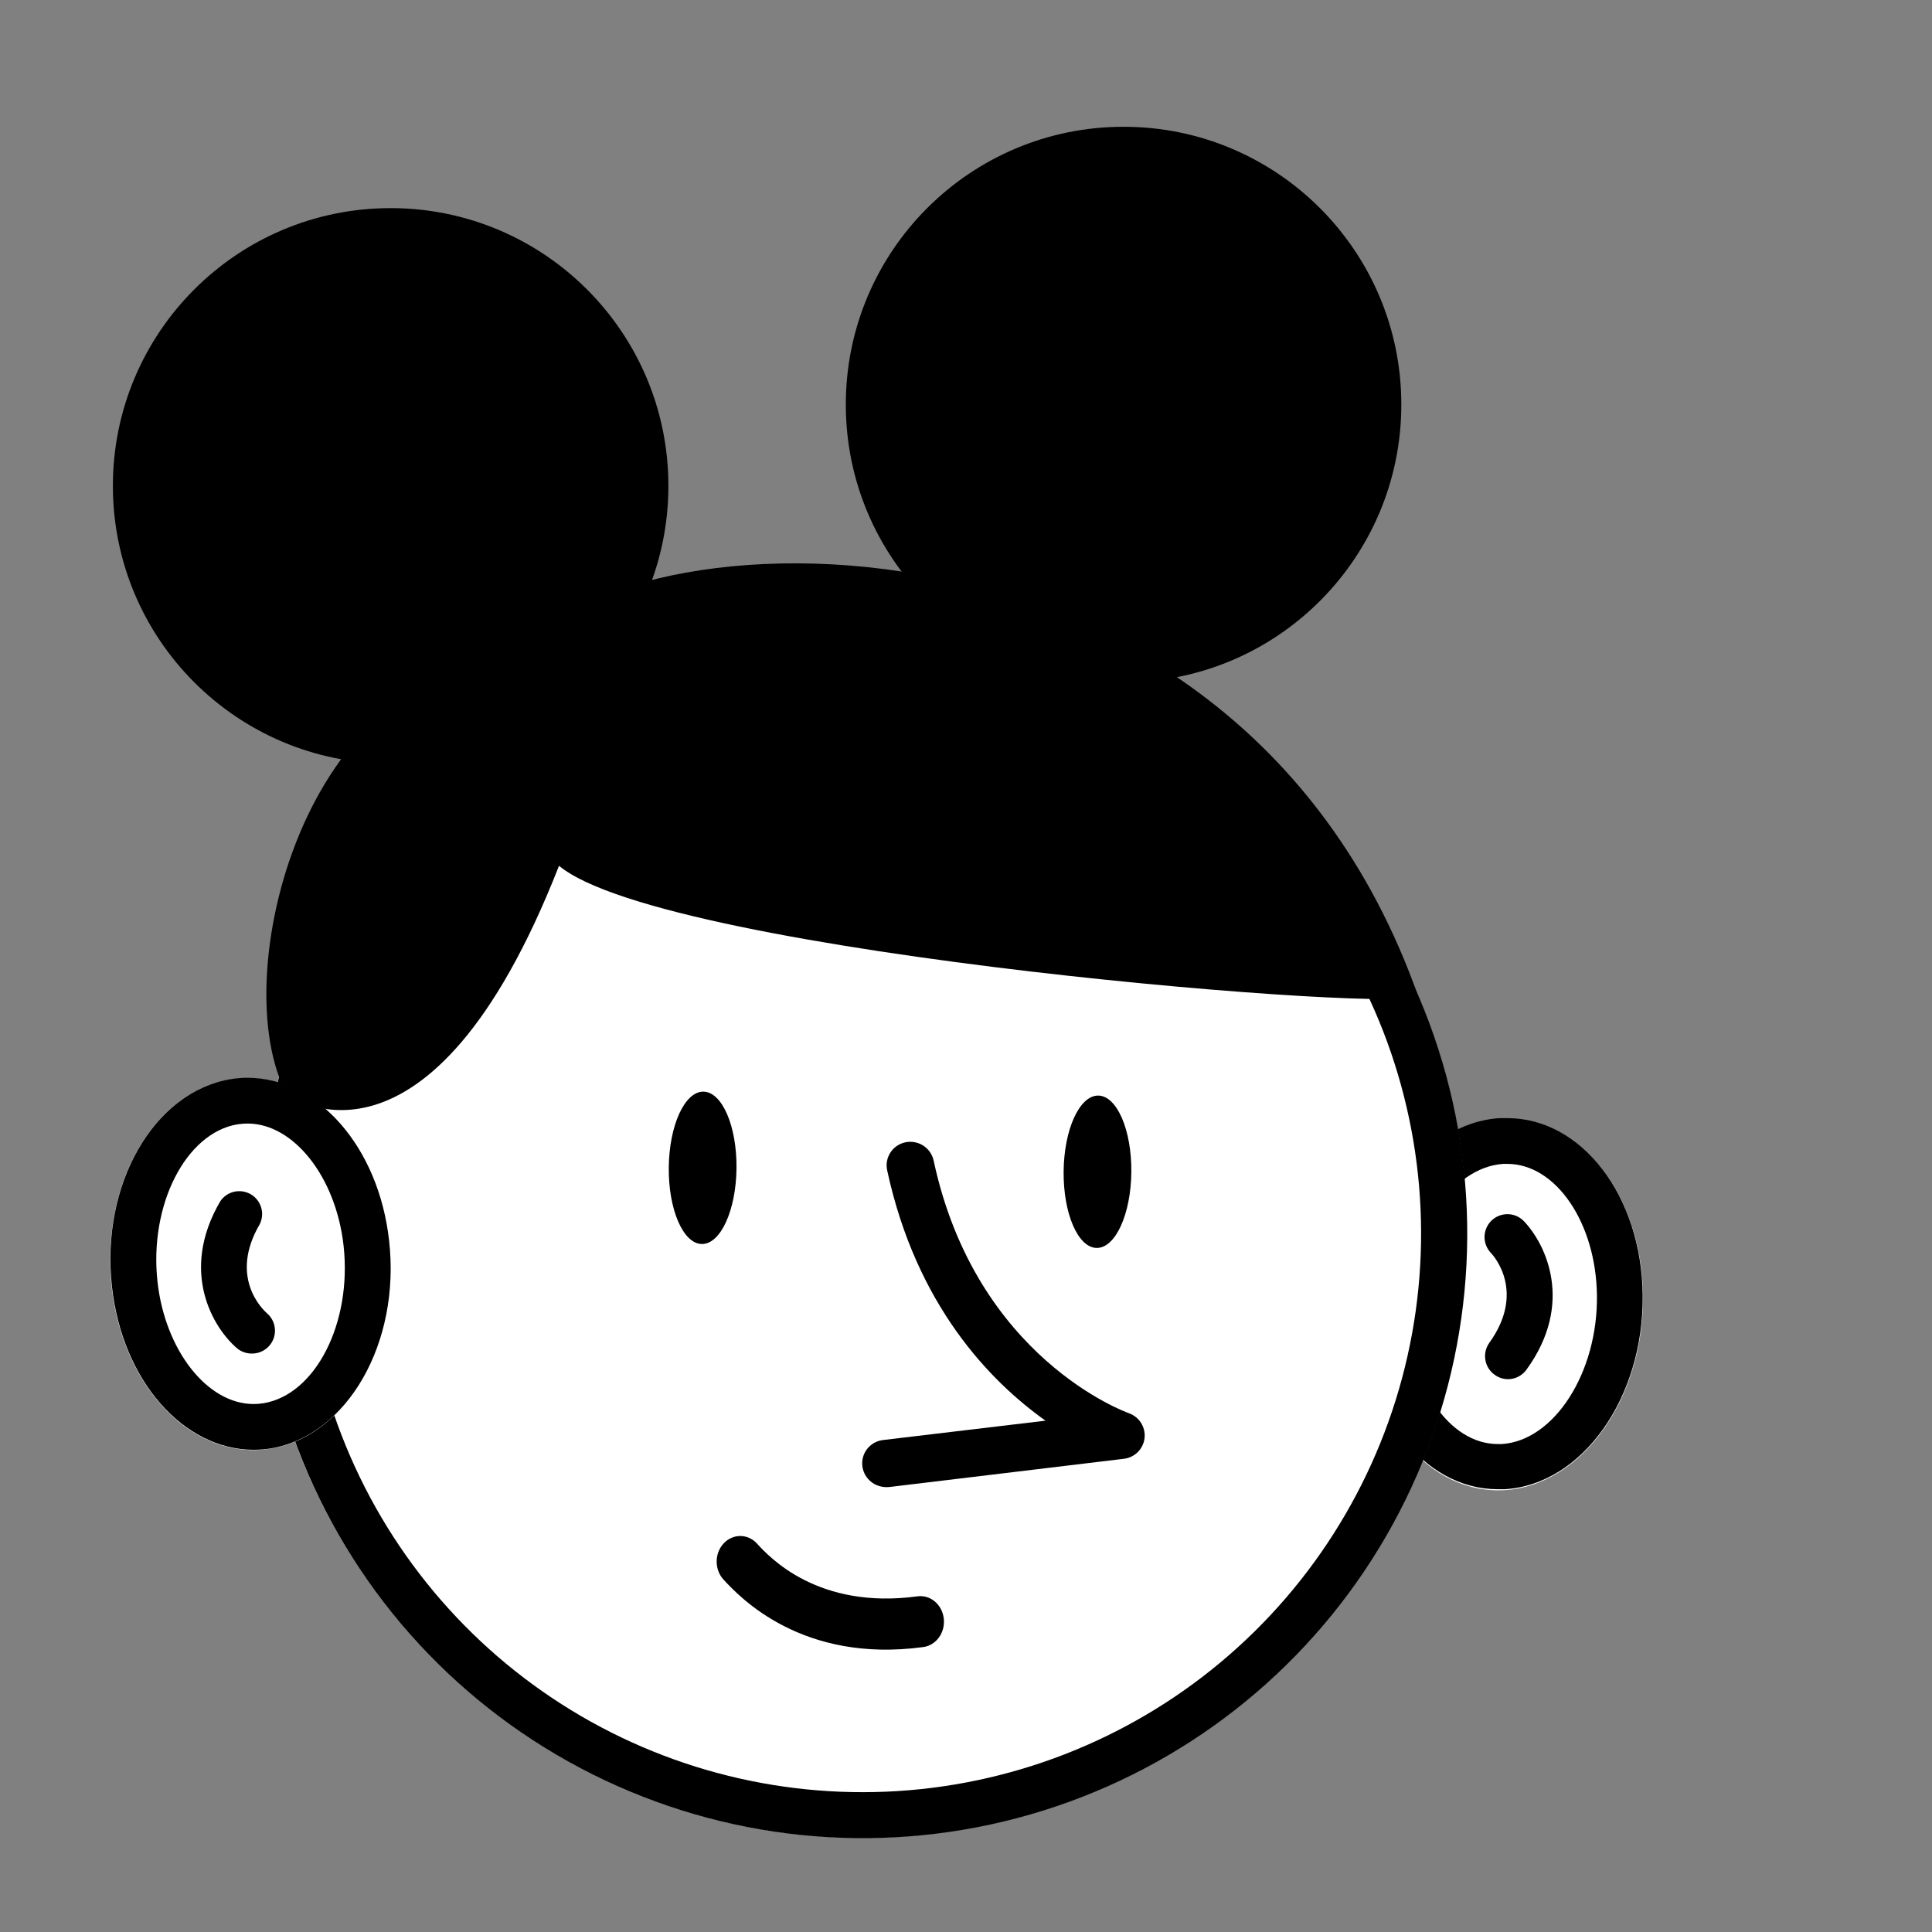 <svg width="147" height="147" viewBox="0 0 147 147" fill="none" xmlns="http://www.w3.org/2000/svg">
<rect x="0" y="0" width="147" height="147" fill="#808080" stroke="none"/>
<path d="M113.53 113.381C107.656 113.042 103.26 106.441 103.711 98.637C104.162 90.834 109.29 84.783 115.164 85.123C121.038 85.463 125.434 92.064 124.983 99.867C124.532 107.671 119.404 113.721 113.53 113.381Z" fill="white"/>
<path d="M114.69 88.557H114.377C110.382 88.818 107.066 94.005 107.144 99.872C107.214 105.39 110.269 109.873 113.959 109.873H114.273C118.268 109.612 121.584 104.424 121.506 98.558C121.436 93.039 118.381 88.557 114.69 88.557ZM114.69 85.075C120.331 85.075 124.891 90.95 124.987 98.514C125.083 106.348 120.391 112.954 114.499 113.311H113.959C108.319 113.311 103.758 107.436 103.662 99.872C103.567 92.038 108.258 85.432 114.107 85.075H114.647H114.69Z" fill="black"/>
<path d="M114.726 104.939C115 104.939 115.271 104.875 115.516 104.751C115.761 104.627 115.974 104.447 116.136 104.225C119.809 99.185 117.615 94.65 115.944 92.91C115.785 92.746 115.594 92.615 115.384 92.524C115.174 92.433 114.948 92.385 114.72 92.382C114.491 92.379 114.264 92.421 114.051 92.505C113.839 92.59 113.645 92.715 113.481 92.875C113.317 93.034 113.186 93.224 113.095 93.434C113.005 93.645 112.956 93.87 112.953 94.099C112.95 94.328 112.992 94.555 113.076 94.768C113.161 94.98 113.287 95.174 113.446 95.338C113.733 95.643 116.057 98.358 113.324 102.162C113.054 102.535 112.942 103 113.014 103.455C113.085 103.911 113.335 104.319 113.707 104.59C114.001 104.811 114.358 104.933 114.726 104.939Z" fill="black"/>
<path d="M65.626 139.831C40.235 139.831 19.651 119.248 19.651 93.857C19.651 68.465 40.235 47.882 65.626 47.882C91.017 47.882 111.601 68.465 111.601 93.857C111.601 119.248 91.017 139.831 65.626 139.831Z" fill="white"/>
<path d="M65.582 51.358C56.246 51.367 47.173 54.45 39.764 60.131C32.355 65.812 27.023 73.774 24.591 82.787C22.159 91.801 22.762 101.365 26.308 110.001C29.854 118.638 36.145 125.867 44.209 130.571C52.273 135.275 61.662 137.194 70.925 136.03C80.188 134.865 88.81 130.684 95.46 124.13C102.109 117.577 106.415 109.016 107.714 99.771C109.013 90.526 107.231 81.11 102.644 72.978C98.94 66.411 93.555 60.947 87.042 57.148C80.529 53.348 73.122 51.35 65.582 51.358ZM65.582 47.876C76.762 47.86 87.564 51.917 95.97 59.288C104.376 66.659 109.809 76.84 111.253 87.926C112.698 99.012 110.055 110.244 103.818 119.523C97.582 128.802 88.18 135.491 77.37 138.341C66.559 141.191 55.081 140.005 45.081 135.006C35.081 130.007 27.245 121.537 23.037 111.18C18.829 100.822 18.537 89.287 22.217 78.73C25.897 68.173 33.296 59.318 43.03 53.821C49.911 49.933 57.679 47.886 65.582 47.876Z" fill="black"/>
<path d="M39.243 50.538C23.324 50.277 17.048 74.405 21.835 83.283C21.835 83.283 32.602 91.23 42.534 65.875C50.689 72.673 108.423 77.26 107.875 75.719C93.522 35.324 44.292 39.206 39.243 50.538Z" fill="black"/>
<path d="M8.398 96.606C8.087 88.796 12.601 82.275 18.481 82.041C24.36 81.807 29.378 87.949 29.689 95.759C30 103.569 25.486 110.09 19.607 110.324C13.727 110.558 8.709 104.417 8.398 96.606Z" fill="white"/>
<path d="M18.833 85.486C18.579 85.489 18.326 85.509 18.075 85.546C14.133 86.199 11.338 91.683 11.983 97.514C12.557 102.737 15.769 106.828 19.294 106.828C19.548 106.829 19.801 106.809 20.051 106.767C24.003 106.114 26.788 100.674 26.144 94.799C25.57 89.576 22.358 85.486 18.833 85.486ZM18.833 82.004C24.134 82.004 28.816 87.226 29.608 94.416C30.479 102.171 26.44 109.213 20.617 110.205C20.179 110.274 19.737 110.309 19.294 110.309C13.993 110.309 9.31 105.087 8.518 97.897C7.648 90.142 11.687 83.101 17.51 82.117C17.947 82.041 18.389 82.003 18.833 82.004Z" fill="black"/>
<path d="M19.19 102.987C19.545 102.985 19.891 102.875 20.182 102.671C20.472 102.467 20.694 102.179 20.816 101.845C20.938 101.512 20.955 101.149 20.865 100.806C20.775 100.462 20.583 100.154 20.313 99.923C19.999 99.645 17.388 97.182 19.773 93.126C19.962 92.73 19.996 92.278 19.867 91.86C19.738 91.441 19.456 91.086 19.076 90.867C18.697 90.647 18.249 90.578 17.822 90.674C17.394 90.77 17.019 91.024 16.77 91.385C13.611 96.764 16.239 101.081 18.067 102.613C18.386 102.865 18.783 102.997 19.19 102.987Z" fill="black"/>
<path d="M29.722 58.102C18.051 58.102 8.589 48.64 8.589 36.968C8.589 25.297 18.051 15.835 29.722 15.835C41.394 15.835 50.856 25.297 50.856 36.968C50.856 48.64 41.394 58.102 29.722 58.102Z" fill="black"/>
<path d="M85.488 51.913C73.817 51.913 64.355 42.452 64.355 30.78C64.355 19.108 73.817 9.646 85.488 9.646C97.16 9.646 106.622 19.108 106.622 30.78C106.622 42.452 97.16 51.913 85.488 51.913Z" fill="black"/>
<path d="M53.404 94.653C51.981 94.639 50.853 92.033 50.885 88.831C50.917 85.63 52.096 83.046 53.519 83.06C54.942 83.075 56.07 85.681 56.038 88.882C56.006 92.084 54.827 94.668 53.404 94.653Z" fill="black"/>
<path d="M83.446 94.952C82.023 94.938 80.896 92.332 80.928 89.13C80.959 85.929 82.139 83.345 83.561 83.359C84.984 83.373 86.112 85.98 86.08 89.181C86.048 92.383 84.869 94.966 83.446 94.952Z" fill="black"/>
<path d="M66.935 113.079C66.529 112.968 66.175 112.72 65.932 112.378C65.69 112.036 65.575 111.622 65.606 111.206C65.638 110.79 65.814 110.399 66.106 110.1C66.397 109.8 66.784 109.612 67.202 109.566L79.55 108.095C75.329 105.094 69.722 99.33 67.5 89.04C67.451 88.809 67.447 88.571 67.49 88.339C67.533 88.108 67.622 87.887 67.751 87.689C67.88 87.492 68.047 87.322 68.243 87.189C68.438 87.056 68.658 86.963 68.891 86.914C69.123 86.866 69.363 86.864 69.596 86.907C69.83 86.951 70.053 87.04 70.252 87.169C70.451 87.298 70.623 87.465 70.758 87.659C70.893 87.854 70.988 88.073 71.038 88.304C74.265 103.383 85.753 107.475 85.872 107.518C86.259 107.651 86.59 107.91 86.811 108.252C87.031 108.595 87.129 109.001 87.087 109.405C87.045 109.809 86.866 110.186 86.58 110.474C86.294 110.763 85.918 110.947 85.512 110.995L67.678 113.141C67.429 113.168 67.177 113.147 66.935 113.079Z" fill="black"/>
<path fill-rule="evenodd" clip-rule="evenodd" d="M55.054 117.44C55.755 116.68 56.89 116.68 57.59 117.44C57.597 117.448 57.604 117.456 57.612 117.464C58.541 118.473 62.239 122.487 69.808 121.46C70.791 121.327 71.687 122.083 71.809 123.149C71.932 124.214 71.236 125.186 70.253 125.319C61.012 126.573 56.272 121.511 55.054 120.19C54.354 119.431 54.354 118.199 55.054 117.44Z" fill="black"/>
</svg>
